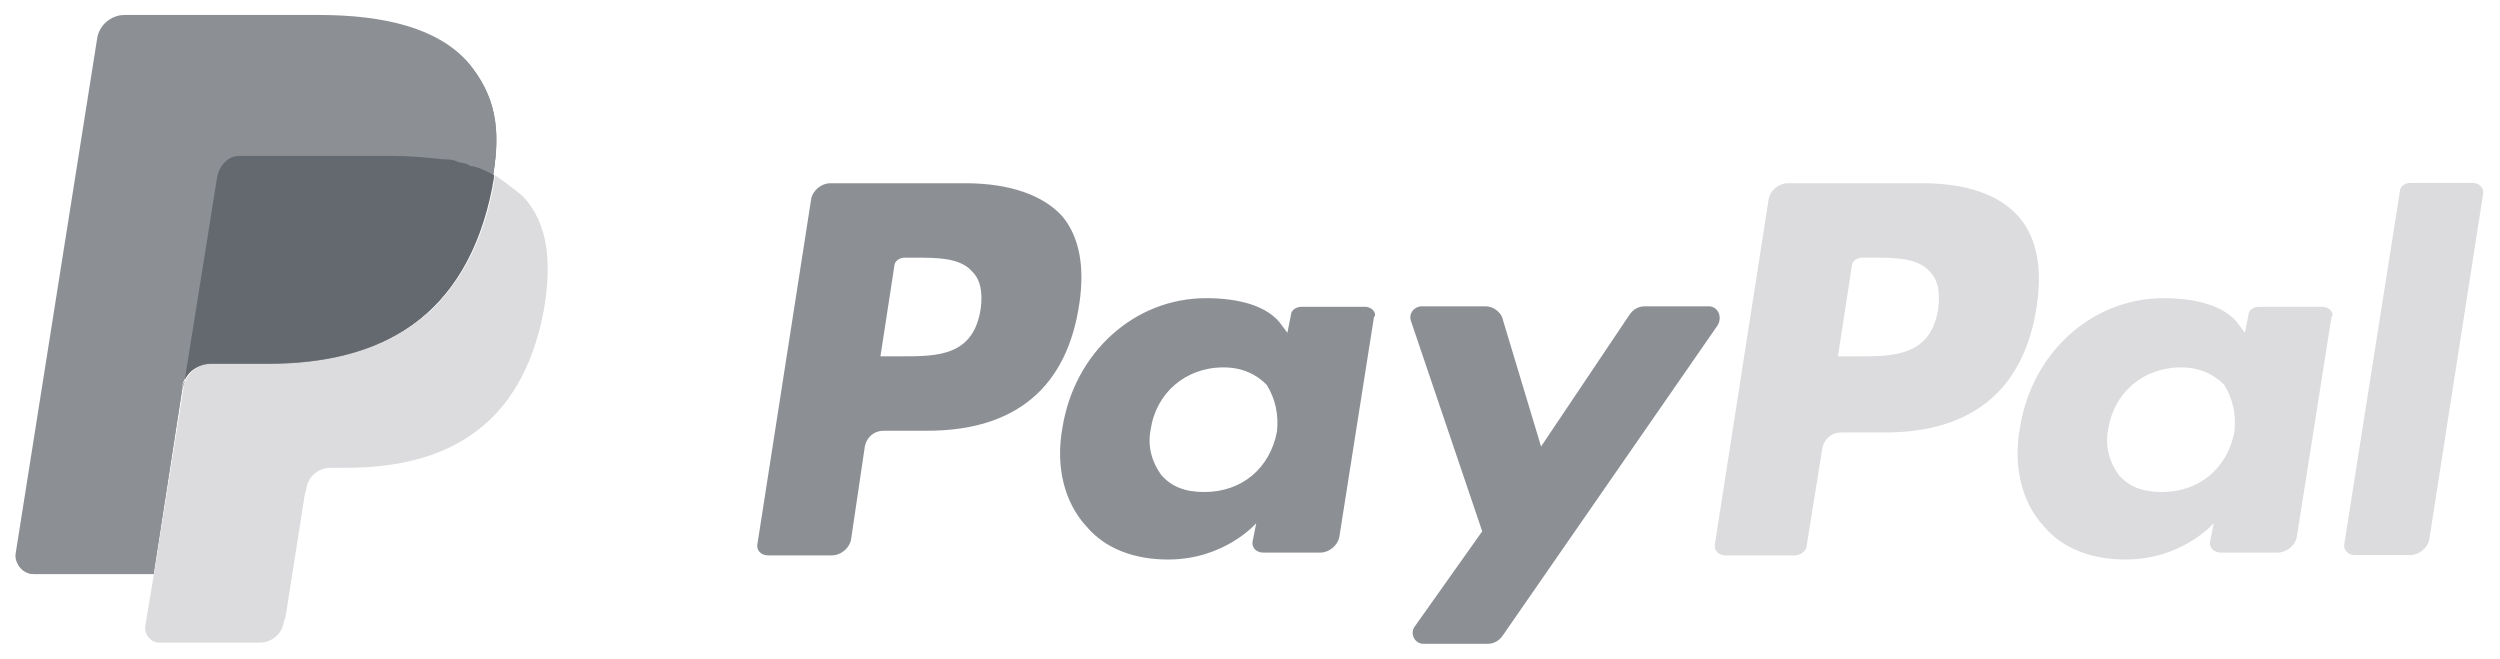 <svg enable-background="new -155 357.9 300 79.1" viewBox="-155 357.9 300 79.1" xmlns="http://www.w3.org/2000/svg" xmlns:xlink="http://www.w3.org/1999/xlink"><clipPath id="a"><path d="m-159.2-199.8h326v105.9h-326z"/></clipPath><g clip-path="url(#a)" transform="matrix(2.077 0 0 -2.077 -11.153 92.77)"><path d="m-74.6-172.3c-1.7 1.9-4.7 2.7-8.6 2.7h-11.2c-.8 0-1.5-.6-1.6-1.4l-4.7-29.7c-.1-.6.4-1.1 1-1.1h6.9l1.7 11-.1-.3c.1.8.8 1.4 1.6 1.4h3.3c6.5 0 11.5 2.6 13 10.2 0 .2.1.4.1.7.5 2.8.1 4.7-1.4 6.5" fill="#8c8f94" transform="translate(32.419 40.982)"/><path d="m-74.6-172.3c-.4-2.8-2.6-2.8-4.6-2.8h-1.2l.8 5.2c0 .3.3.5.6.5h.5c1.4 0 2.7 0 3.4-.8.5-.5.6-1.2.5-2.1m-.9 7.2h-7.8c-.5 0-1-.4-1.1-.9l-3.1-19.9c-.1-.4.2-.7.6-.7h4c.4 0 .7.3.7.6l.9 5.6c.1.5.5.9 1.1.9h2.5c5.1 0 8.1 2.5 8.8 7.4.3 2.1 0 3.8-1 5-1.1 1.3-3 2-5.6 2" fill="#dcdcde" transform="translate(117.331 26.863)"/><path d="m-74.6-172.3c-.4-2.8-2.5-2.8-4.6-2.8h-1.2l.8 5.2c0 .3.3.5.6.5h.5c1.4 0 2.7 0 3.4-.8.5-.5.6-1.2.5-2.1m-.9 7.2h-7.8c-.5 0-1-.4-1.1-.9l-3.1-19.9c-.1-.4.2-.7.6-.7h3.7c.5 0 1 .4 1.1.9l.8 5.4c.1.5.5.9 1.1.9h2.5c5.1 0 8.1 2.5 8.8 7.4.3 2.1 0 3.8-1 5-1.1 1.2-3 1.9-5.6 1.9" fill="#8c8f94" transform="translate(62.011 26.863)"/><path d="m-74.6-172.3c-.4-2.1-2-3.5-4.2-3.5-1.1 0-1.9.3-2.5 1-.5.7-.8 1.6-.6 2.6.3 2.1 2 3.6 4.2 3.6 1.1 0 1.9-.4 2.5-1 .5-.8.7-1.7.6-2.7m5.1 7.2h-3.7c-.3 0-.6-.2-.6-.5l-.2-1-.3.4c-.8 1.2-2.6 1.6-4.4 1.6-4.1 0-7.6-3.1-8.3-7.5-.4-2.2.1-4.3 1.4-5.7 1.1-1.3 2.8-1.9 4.7-1.9 3.3 0 5.1 2.1 5.1 2.1l-.2-1c-.1-.4.2-.7.6-.7h3.3c.5 0 1 .4 1.1.9l2 12.7c.2.2-.1.6-.5.6" fill="#8c8f94" transform="translate(79.123 19.723)"/><path d="m-74.6-172.3c-.4-2.1-2-3.5-4.2-3.5-1.1 0-1.9.3-2.5 1-.5.7-.8 1.6-.6 2.6.3 2.1 2 3.6 4.2 3.6 1.1 0 1.9-.4 2.5-1 .5-.8.7-1.7.6-2.7m5.1 7.2h-3.7c-.3 0-.6-.2-.6-.5l-.2-1-.3.4c-.8 1.2-2.6 1.6-4.4 1.6-4.1 0-7.6-3.1-8.3-7.5-.4-2.2.1-4.3 1.4-5.7 1.1-1.3 2.8-1.9 4.7-1.9 3.3 0 5.1 2.1 5.1 2.1l-.2-1c-.1-.4.2-.7.6-.7h3.3c.5 0 1 .4 1.1.9l2 12.7c.2.2-.1.6-.5.6" fill="#dcdcde" transform="translate(134.443 19.723)"/><path d="m-74.6-172.3h-3.7c-.4 0-.7-.2-.9-.5l-5.1-7.6-2.2 7.3c-.1.5-.6.8-1 .8h-3.7c-.4 0-.8-.4-.6-.9l4.1-12.1-3.9-5.5c-.3-.4 0-1 .5-1h3.7c.4 0 .7.2.9.5l12.4 17.9c.3.5 0 1.1-.5 1.1" fill="#8c8f94" transform="translate(104.079 26.952)"/><path d="m-74.6-172.3-3.2-20.3c-.1-.4.2-.7.6-.7h3.2c.5 0 1 .4 1.1.9l3.1 19.9c.1.4-.2.7-.6.7h-3.6c-.3 0-.6-.2-.6-.5" fill="#dcdcde" transform="translate(143.996 33.581)"/><path d="m-74.6-172.3c-1.7 1.9-4.7 2.7-8.6 2.7h-11.2c-.8 0-1.5-.6-1.6-1.4l-4.7-29.7c-.1-.6.4-1.1 1-1.1h6.9l1.7 11-.1-.3c.1.8.8 1.4 1.6 1.4h3.3c6.5 0 11.5 2.6 13 10.2 0 .2.1.4.1.7.5 2.8.1 4.7-1.4 6.5" fill="#8c8f94" transform="translate(32.419 40.982)"/><path d="m-74.6-172.3c.1.5.4.9.8 1.1.2.1.4.1.6.1h8.8c1 0 2-.1 2.9-.2.3 0 .5-.1.7-.1.2-.1.5-.1.7-.2.1 0 .2-.1.3-.1.4-.1.8-.3 1.2-.5.4 2.8 0 4.7-1.5 6.5-1.7 1.9-4.7 2.7-8.6 2.7h-11.2c-.8 0-1.5-.6-1.6-1.4l-4.7-29.7c-.1-.6.4-1.1 1-1.1h6.9l1.7 11c.1 0 2 11.9 2 11.9z" fill="#8c8f94" transform="translate(17.849 34.485)"/><path d="m-74.6-172.3c0-.2-.1-.4-.1-.7-1.5-7.6-6.6-10.2-13-10.2h-3.3c-.8 0-1.5-.6-1.6-1.4l-1.7-10.7-.5-3c-.1-.5.3-1 .8-1h5.8c.7 0 1.3.5 1.4 1.2l.1.3 1.1 7 .1.4c.1.7.7 1.2 1.4 1.2h.9c5.7 0 10.1 2.3 11.4 9 .5 2.8.3 5.1-1.2 6.7-.5.4-1 .8-1.6 1.2" fill="#dcdcde" transform="translate(33.943 34.523)"/><path d="m-74.6-172.3c-.2.1-.5.1-.7.2s-.5.1-.7.1c-.9.1-1.9.2-2.9.2h-8.8c-.2 0-.4 0-.6-.1-.4-.2-.7-.6-.8-1.1l-1.9-11.9-.1-.3c.1.8.8 1.4 1.6 1.4h3.3c6.5 0 11.5 2.6 13 10.2 0 .2.1.4.1.7-.4.2-.8.4-1.2.5-.1 0-.2 0-.3.1" fill="#646970" transform="translate(32.392 35.141)"/></g></svg>
